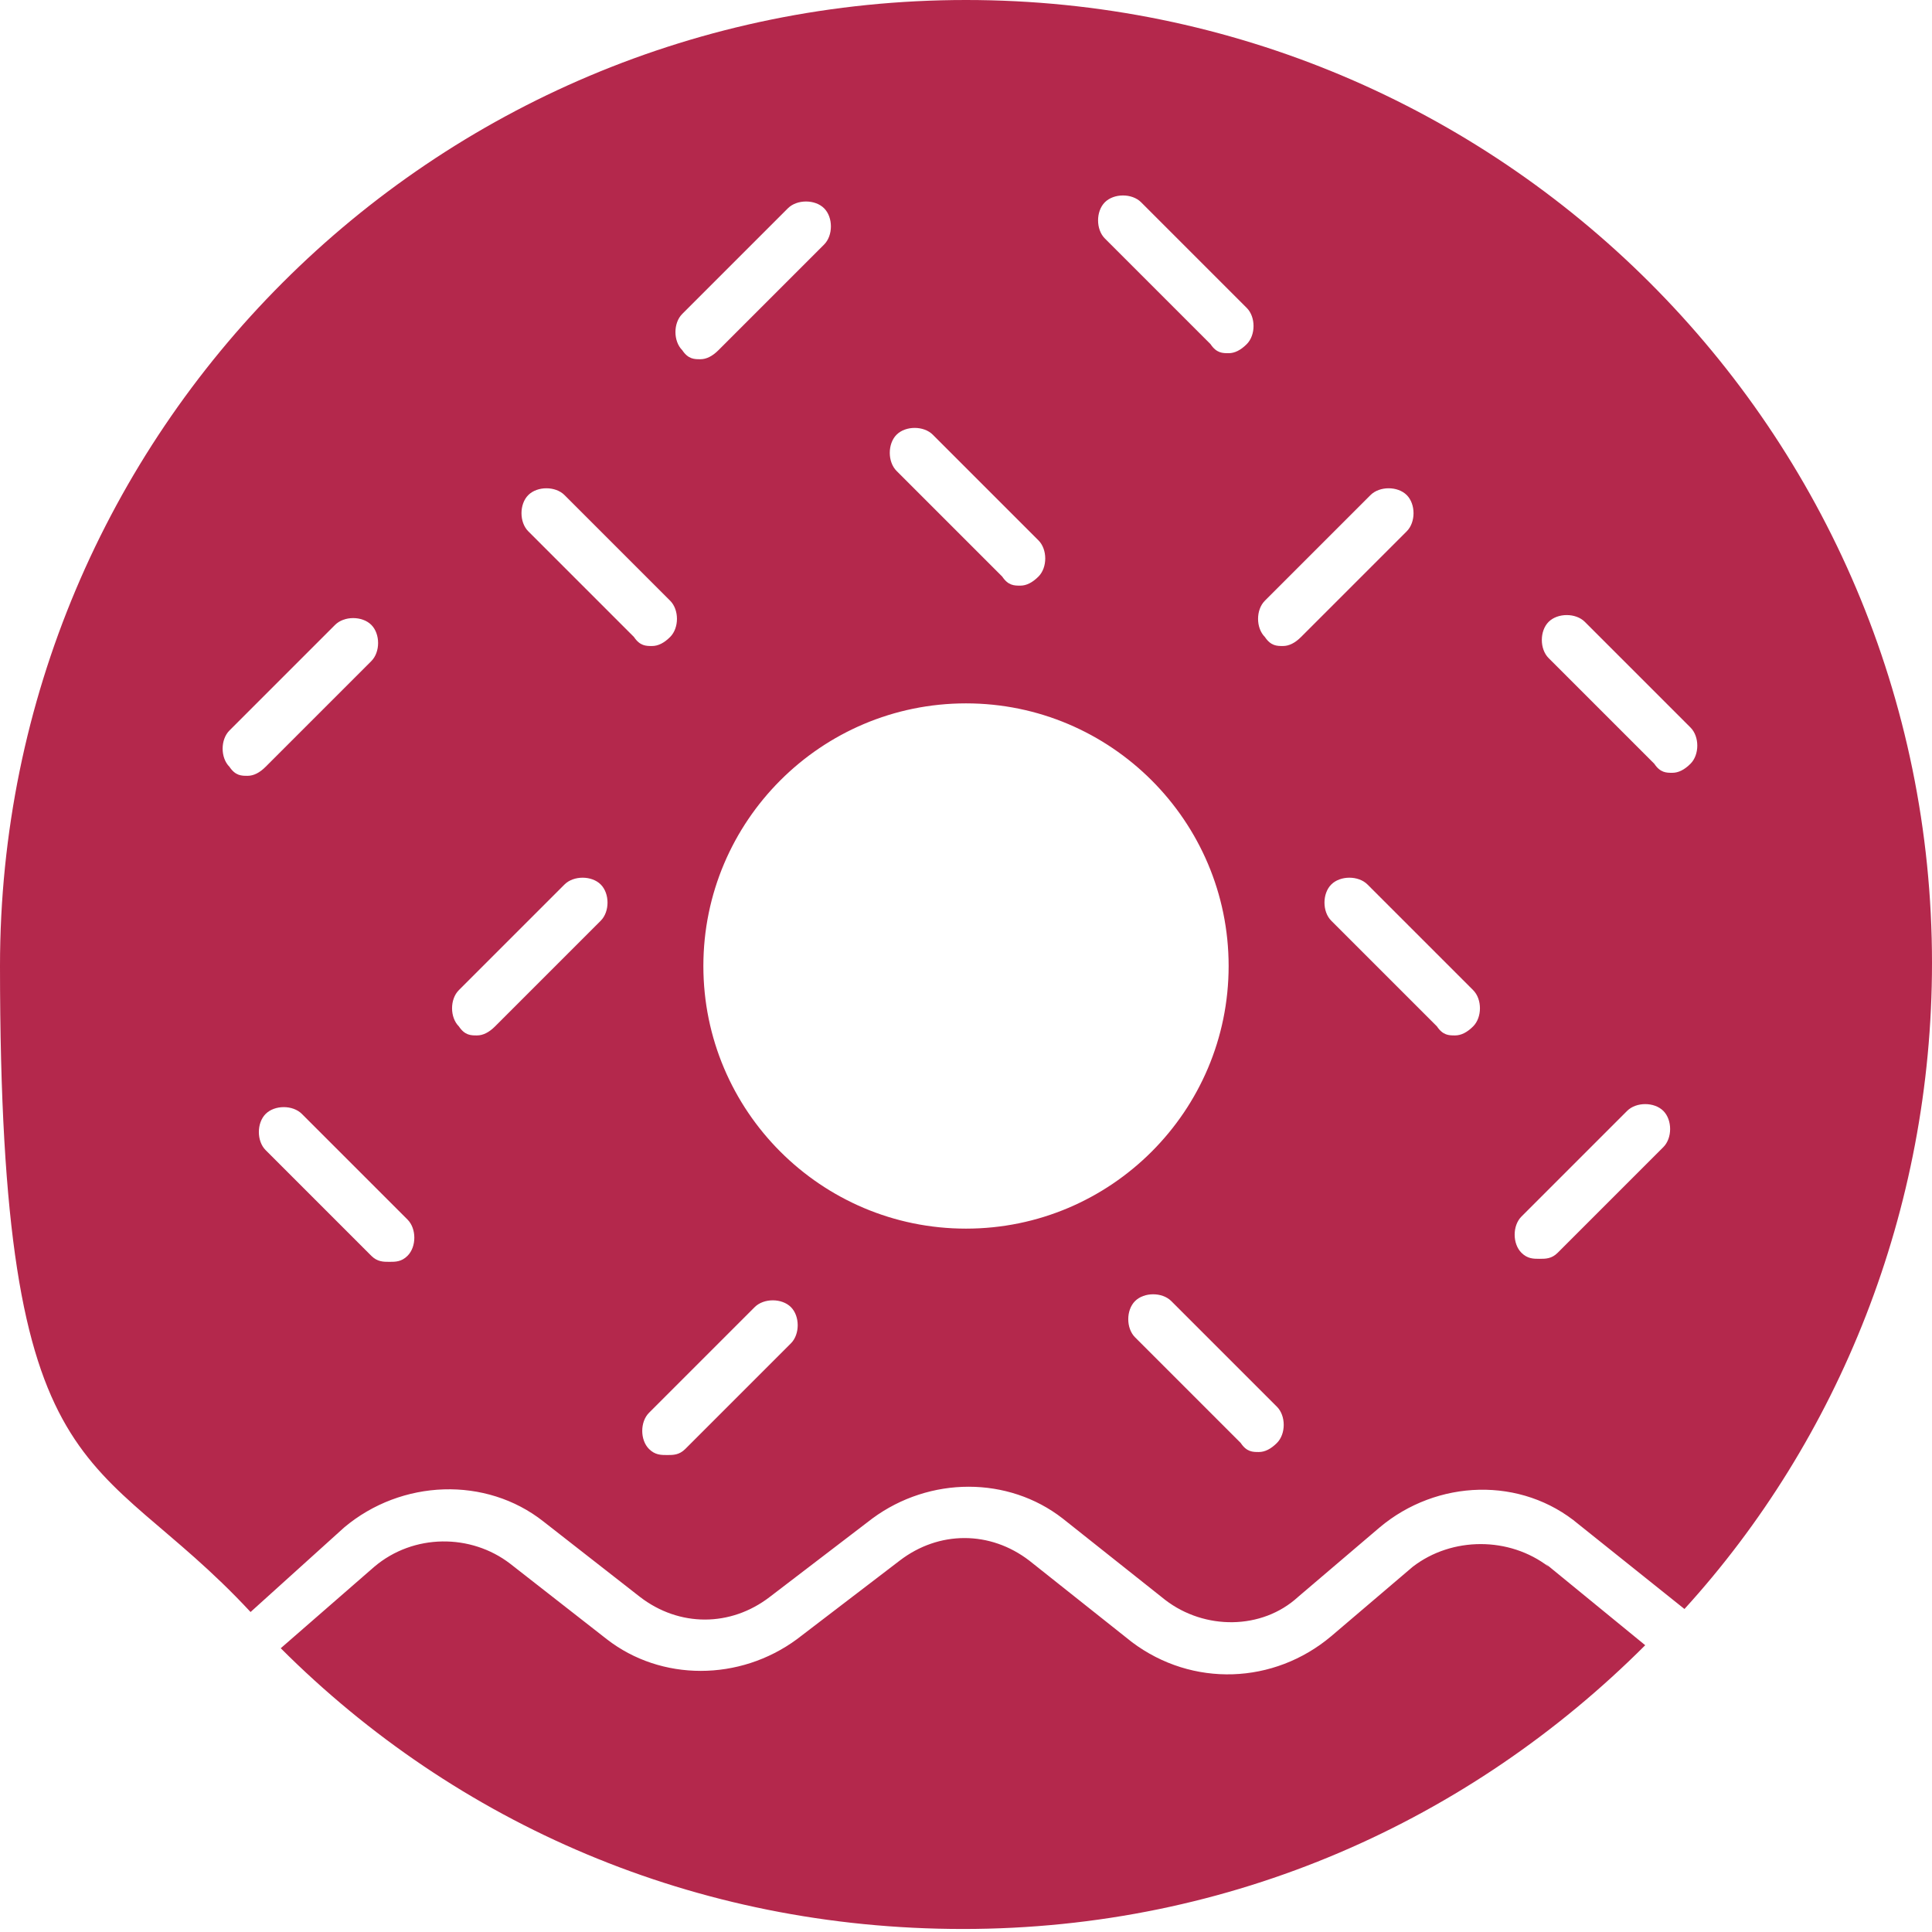 <?xml version="1.0" encoding="UTF-8"?><svg id="Layer_1" xmlns="http://www.w3.org/2000/svg" viewBox="0 0 64 64"><defs><style>.cls-1{fill:#b4284c;}</style></defs><path class="cls-1" d="M51.3,51.9c-1.3-1-3.2-1-4.5,0l-2.7,2.3c-1.9,1.6-4.6,1.7-6.6.2l-3.4-2.7c-1.3-1-3-1-4.3,0l-3.4,2.6c-1.9,1.4-4.5,1.4-6.3,0l-3.2-2.5c-1.3-1-3.2-1-4.5.1l-3.1,2.7c5.8,5.8,13.7,9.3,22.6,9.3s16.8-3.6,22.6-9.4l-3.3-2.7ZM32,0C14.3,0,0,14.3,0,32s3.1,15.8,8.3,21.4l3.1-2.8c1.9-1.6,4.7-1.7,6.6-.2l3.2,2.5c1.3,1,3,1,4.3,0l3.4-2.6c1.9-1.4,4.5-1.4,6.3,0l3.4,2.7c1.3,1,3.2,1,4.4-.1l2.7-2.3c1.9-1.6,4.7-1.7,6.6-.1l3.5,2.8c5.1-5.6,8.2-13.2,8.2-21.4C64,14.3,49.7,0,32,0ZM8.2,25.7c-.2,0-.4,0-.6-.3-.3-.3-.3-.9,0-1.2l3.5-3.5c.3-.3.9-.3,1.2,0,.3.3.3.9,0,1.2l-3.5,3.5c-.2.2-.4.3-.6.3ZM13.5,41.6c-.2.2-.4.2-.6.2s-.4,0-.6-.2l-3.5-3.5c-.3-.3-.3-.9,0-1.2.3-.3.9-.3,1.2,0l3.5,3.5c.3.3.3.9,0,1.2ZM36.6,6.7c.3-.3.9-.3,1.2,0l3.5,3.5c.3.3.3.9,0,1.2-.2.2-.4.3-.6.3s-.4,0-.6-.3l-3.5-3.5c-.3-.3-.3-.9,0-1.2ZM29.7,14.4c.3-.3.9-.3,1.2,0l3.5,3.5c.3.3.3.9,0,1.2-.2.2-.4.3-.6.3s-.4,0-.6-.3l-3.5-3.5c-.3-.3-.3-.9,0-1.2ZM22.6,10.4l3.5-3.5c.3-.3.9-.3,1.2,0,.3.3.3.9,0,1.2l-3.5,3.5c-.2.2-.4.3-.6.3s-.4,0-.6-.3c-.3-.3-.3-.9,0-1.2ZM19.9,30.5l-3.5,3.5c-.2.2-.4.3-.6.3s-.4,0-.6-.3c-.3-.3-.3-.9,0-1.2l3.5-3.5c.3-.3.9-.3,1.2,0,.3.3.3.9,0,1.2ZM21,21.1l-3.5-3.5c-.3-.3-.3-.9,0-1.2.3-.3.9-.3,1.2,0l3.5,3.5c.3.3.3.9,0,1.2-.2.2-.4.3-.6.3s-.4,0-.6-.3ZM26.2,44.5l-3.5,3.5c-.2.2-.4.2-.6.2s-.4,0-.6-.2c-.3-.3-.3-.9,0-1.2l3.5-3.5c.3-.3.9-.3,1.2,0s.3.9,0,1.2ZM32,40.7c-4.8,0-8.7-3.9-8.7-8.7s3.9-8.7,8.7-8.7,8.7,3.9,8.7,8.7-3.9,8.7-8.7,8.7ZM42.3,47.8c-.2.2-.4.3-.6.3s-.4,0-.6-.3l-3.5-3.5c-.3-.3-.3-.9,0-1.2s.9-.3,1.2,0l3.5,3.5c.3.3.3.9,0,1.2ZM42.5,21.4c-.2,0-.4,0-.6-.3-.3-.3-.3-.9,0-1.2l3.5-3.5c.3-.3.9-.3,1.2,0,.3.3.3.9,0,1.2l-3.5,3.5c-.2.2-.4.3-.6.3ZM48.8,34c-.2.2-.4.3-.6.3s-.4,0-.6-.3l-3.5-3.5c-.3-.3-.3-.9,0-1.2.3-.3.9-.3,1.2,0l3.5,3.5c.3.3.3.9,0,1.2ZM55.1,38l-3.5,3.5c-.2.2-.4.2-.6.2s-.4,0-.6-.2c-.3-.3-.3-.9,0-1.2l3.5-3.5c.3-.3.9-.3,1.2,0s.3.9,0,1.2ZM55.4,25.6c-.2,0-.4,0-.6-.3l-3.5-3.5c-.3-.3-.3-.9,0-1.2.3-.3.9-.3,1.2,0l3.5,3.5c.3.3.3.9,0,1.2-.2.2-.4.3-.6.3Z"/></svg>